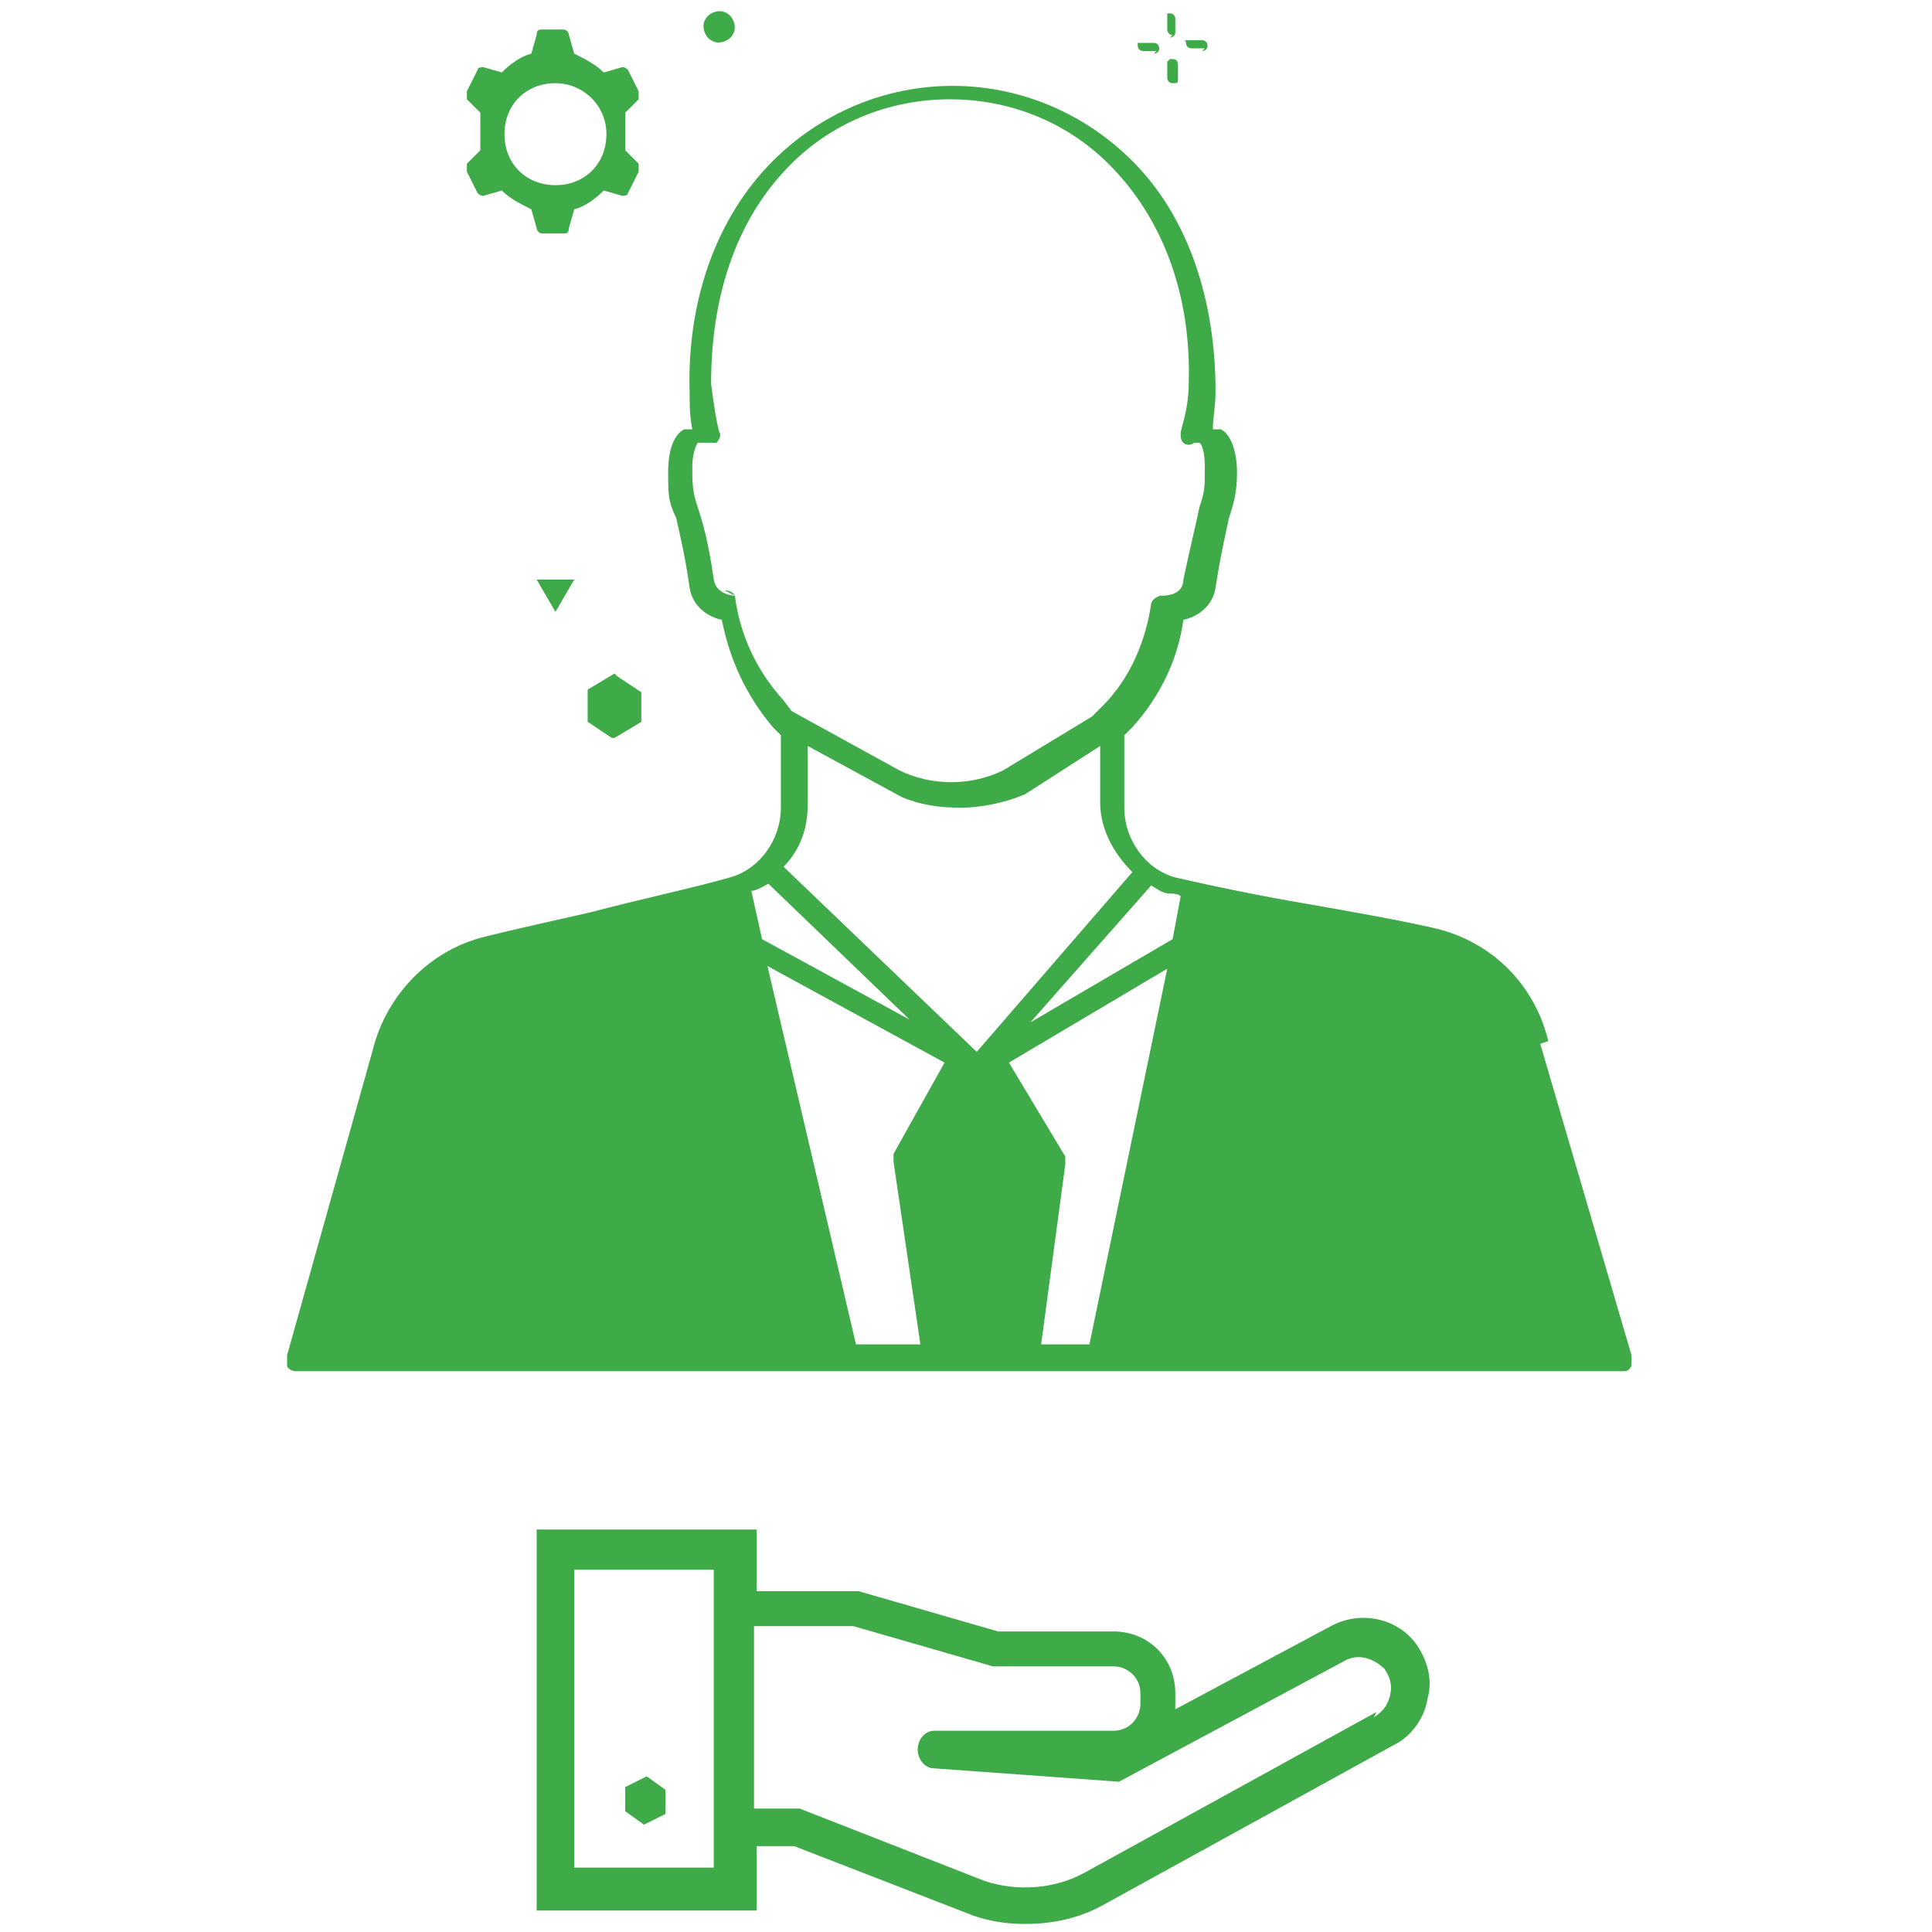 <?xml version="1.0" encoding="UTF-8"?>
<svg id="Layer_1" xmlns="http://www.w3.org/2000/svg" version="1.1" viewBox="0 0 72 72">
  <!-- Generator: Adobe Illustrator 29.1.0, SVG Export Plug-In . SVG Version: 2.1.0 Build 142)  -->
  <defs>
    <style>
      .st0 {
        fill: #3faa48;
      }
    </style>
  </defs>
  <path class="st0" d="M57.7,38.8c-.5-2.1-2.1-3.7-4.2-4.2-1.3-.3-3-.6-4.7-.9-1.8-.3-3.7-.7-5-1-1.1-.3-1.9-1.4-1.9-2.6v-2.7l.3-.3c1-1.1,1.7-2.5,1.9-4,.5-.1,1.1-.5,1.2-1.2.2-1.3.4-2.1.5-2.6.2-.6.3-1,.3-1.7s-.2-1.4-.6-1.6c0,0-.2,0-.3,0,0-.4.1-.9.1-1.4,0-3.4-1-6.5-3.1-8.6-1.8-1.8-4.2-2.8-6.7-2.8s-4.9,1-6.7,2.8c-2.1,2.1-3.2,5.2-3.1,8.6,0,.5,0,.9.1,1.4,0,0-.2,0-.3,0-.4.2-.6.8-.6,1.6s0,1.1.3,1.7c.1.5.3,1.2.5,2.6.1.7.7,1.1,1.2,1.2.3,1.5.9,2.8,1.9,4l.3.3v2.7c0,1.2-.8,2.3-1.9,2.6-1.4.4-3.3.8-5.2,1.3h0c-1.3.3-2.7.6-3.9.9-2.1.5-3.7,2.2-4.2,4.2l-3.2,11.4c0,.1,0,.3,0,.4,0,.1.2.2.3.2h24.9s2.2,0,2.2,0c0,0,0,0,0,0h22.4c.1,0,.2,0,.3-.2,0-.1,0-.2,0-.4l-3.4-11.6ZM28.6,32.9l5.3,5.1-5.5-3s0,0,0,0l-.4-1.8c.2,0,.5-.2.7-.3ZM30.1,30v-2.2l3.5,1.9c.7.3,1.4.4,2.2.4s1.7-.2,2.4-.5l2.8-1.8v2.1c0,1,.5,1.9,1.2,2.6l-5.8,6.7-7.2-6.9c.6-.6.9-1.4.9-2.3ZM38.8,50.1l.9-6.7c0,0,0-.2,0-.3l-2.1-3.5,5.9-3.5-2.9,14h-1.8ZM28.6,36l6.6,3.6s0,0,0,0l-1.9,3.4c0,0,0,.2,0,.3l1,6.8h-2.4s-3.3-14.1-3.3-14.1ZM43.7,35s0,0,0,0l-5.3,3.1,4.5-5.1c.2.1.4.3.7.3.1,0,.3,0,.4.1l-.3,1.6ZM26.7,16.3h0,0ZM27.4,22.2h0s-.7,0-.8-.6c-.2-1.4-.4-2.1-.6-2.7-.2-.6-.2-.9-.2-1.5s.2-.9.2-.9c0,0,0,0,.2,0,.1,0,.3,0,.5,0,.1-.1.2-.3.1-.4-.1-.4-.2-1-.3-1.8,0-3.2.9-6,2.8-8,1.6-1.7,3.8-2.6,6.1-2.6s4.5.9,6.1,2.6c1.9,2,2.9,4.8,2.8,8,0,.8-.2,1.4-.3,1.8,0,.2,0,.3.1.4.1.1.3.1.4,0,.1,0,.2,0,.2,0,0,0,.2.1.2.9s0,.9-.2,1.5c-.1.5-.3,1.3-.6,2.7,0,.6-.7.6-.8.6-.2,0-.4.2-.4.3-.2,1.4-.8,2.8-1.8,3.8l-.4.4-3.3,2c-1.2.6-2.7.6-3.9,0l-4-2.2-.3-.4c-1-1.1-1.6-2.4-1.8-3.8,0-.2-.2-.3-.4-.3h0ZM27.4,22.4h0s0,0,0,0h0Z"/>
  <path class="st0" d="M17.4,6.4l.2.4.2.4c0,0,.1.1.2.1s0,0,0,0l.7-.2c.3.3.7.5,1.1.7l.2.7c0,.1.1.2.2.2h.8c.1,0,.2,0,.2-.2l.2-.7c.4-.1.8-.4,1.1-.7l.7.2s0,0,0,0c0,0,.2,0,.2-.1l.2-.4.2-.4c0,0,0-.2,0-.3l-.5-.5c0-.2,0-.4,0-.7s0-.4,0-.7l.5-.5c0,0,0-.2,0-.3l-.2-.4-.2-.4c0,0-.1-.1-.2-.1s0,0,0,0l-.7.2c-.3-.3-.7-.5-1.1-.7l-.2-.7c0-.1-.1-.2-.2-.2h-.8c-.1,0-.2,0-.2.2l-.2.7c-.4.1-.8.4-1.1.7l-.7-.2s0,0,0,0c0,0-.2,0-.2.1l-.2.4-.2.4c0,0,0,.2,0,.3l.5.5c0,.2,0,.4,0,.7s0,.4,0,.7l-.5.5c0,0,0,.2,0,.3ZM20.7,3.1c1,0,1.9.8,1.9,1.9s-.8,1.9-1.9,1.9-1.9-.8-1.9-1.9.8-1.9,1.9-1.9Z"/>
  <polygon class="st0" points="20.7 22.8 21.4 21.6 20 21.6 20.7 22.8"/>
  <path class="st0" d="M43.5,2.3s0,0,0,.1v.5c0,0,0,.2.2.2s.2,0,.2-.2v-.5c0,0,0-.2-.2-.2,0,0,0,0-.1,0Z"/>
  <path class="st0" d="M43.6,1.4c0,0,.2,0,.2-.2v-.5c0,0,0-.2-.2-.2,0,0,0,0-.1,0,0,0,0,0,0,.1v.5c0,0,0,.2.2.2Z"/>
  <path class="st0" d="M43,2c0,0,.2,0,.2-.2,0,0,0-.2-.2-.2h-.5s0,0-.1,0c0,0,0,0,0,.1,0,0,0,.2.2.2h.5Z"/>
  <path class="st0" d="M44.8,1.9c0,0,.2,0,.2-.2,0,0,0-.2-.2-.2h-.5s0,0-.1,0,0,0,0,.1c0,0,0,.2.2.2h.5Z"/>
  <path class="st0" d="M22.9,25.1s0,0,0,0l-1,.6s0,0,0,0v1.1s0,0,0,.1l.9.6s0,0,.1,0l1-.6s0,0,0,0v-1s0,0,0-.1l-.9-.6Z"/>
  <path class="st0" d="M27.3,1.3c.2-.3,0-.7-.2-.8-.3-.2-.7,0-.8.2-.2.3,0,.7.2.8.3.2.7,0,.8-.2Z"/>
  <path class="st0" d="M49.6,60.6l-5.8,3.1c0,0,0-.1,0-.2v-.4c0-1.3-1-2.3-2.3-2.3h-4.3l-5.2-1.5h-3.8v-2.3h-8.2v14.2h8.2v-2.4h1.4l6.7,2.6h0c.6.2,1.2.3,1.9.3,1,0,2-.2,2.9-.7l10.9-6c.6-.3,1.1-1,1.2-1.7.2-.7,0-1.4-.4-2-.7-1-2.1-1.3-3.2-.7ZM26.6,69.6h-5.2v-11.1h5.2v11.1ZM51.3,63.8l-10.9,6c-1.1.6-2.5.7-3.7.3l-6.9-2.7h-1.7v-6.8h3.7l5.2,1.5h4.5c.5,0,1,.4,1,1v.4c0,.5-.4,1-1,1h-6.7c-.3,0-.6.3-.6.7s.3.7.6.7,0,0,0,0l6.9.5,8.4-4.5c.5-.3,1.1-.1,1.5.3.2.3.3.6.2,1s-.3.6-.6.8Z"/>
  <polygon class="st0" points="24.8 67.6 24.8 66.7 24.1 66.2 23.3 66.6 23.3 67.5 24 68 24.8 67.6"/>
</svg>